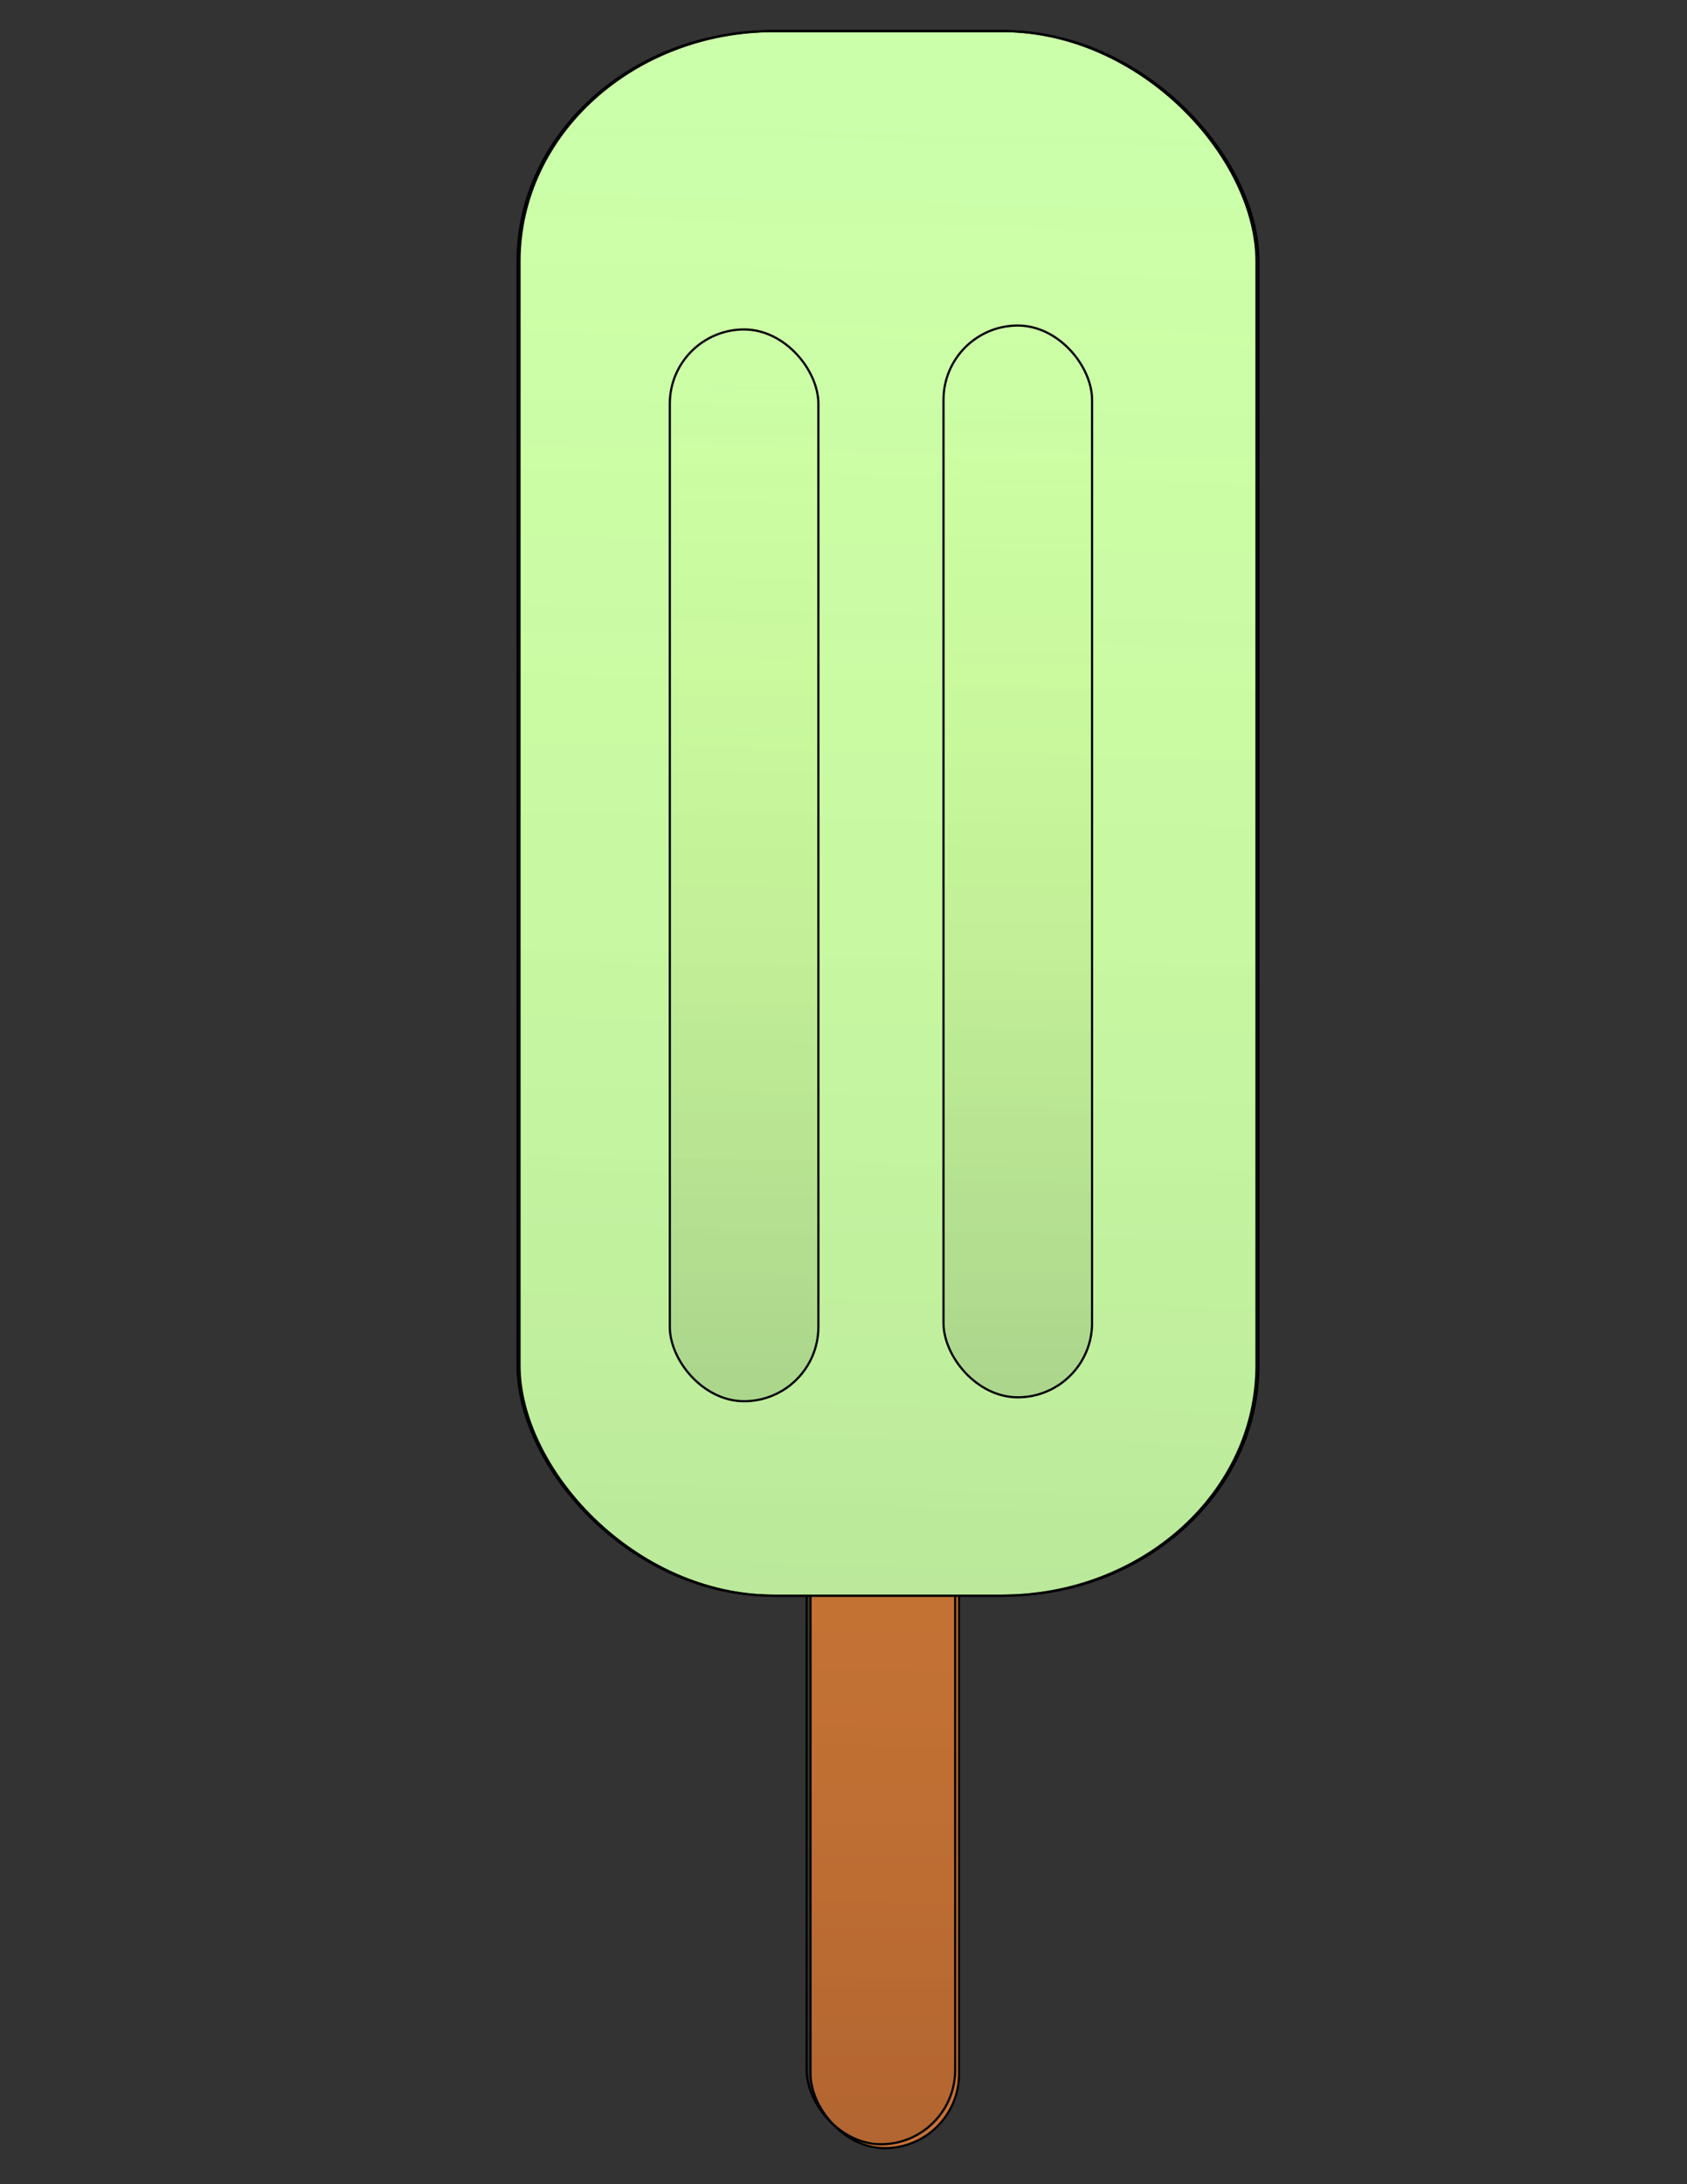 <?xml version="1.0" encoding="UTF-8" standalone="no"?>
<!-- Created with Inkscape (http://www.inkscape.org/) -->

<svg
   xmlns:dc="http://purl.org/dc/elements/1.1/"
   xmlns:cc="http://creativecommons.org/ns#"
   xmlns:rdf="http://www.w3.org/1999/02/22-rdf-syntax-ns#"
   xmlns:svg="http://www.w3.org/2000/svg"
   xmlns="http://www.w3.org/2000/svg"
   xmlns:xlink="http://www.w3.org/1999/xlink"
   xmlns:sodipodi="http://sodipodi.sourceforge.net/DTD/sodipodi-0.dtd"
   xmlns:inkscape="http://www.inkscape.org/namespaces/inkscape"
   width="765"
   height="990"
   id="svg4141"
   version="1.1"
   inkscape:version="0.47 r22583"
   sodipodi:docname="Paleta fresa.svg">
  <rect width="100%" height="100%" fill="#333333" stroke="none"/>
  <defs
     id="defs4143">
    <linearGradient
       id="linearGradient4870">
      <stop
         style="stop-color:#070200;stop-opacity:0.089;"
         offset="0"
         id="stop4872" />
      <stop
         style="stop-color:#ffff00;stop-opacity:0;"
         offset="1"
         id="stop4874" />
    </linearGradient>
    <linearGradient
       id="linearGradient4749">
      <stop
         style="stop-color:#020500;stop-opacity:0.107;"
         offset="0"
         id="stop4751" />
      <stop
         style="stop-color:#ffff00;stop-opacity:0;"
         offset="1"
         id="stop4753" />
    </linearGradient>
    <inkscape:perspective
       sodipodi:type="inkscape:persp3d"
       inkscape:vp_x="0 : 526.18109 : 1"
       inkscape:vp_y="0 : 1000 : 0"
       inkscape:vp_z="744.09448 : 526.18109 : 1"
       inkscape:persp3d-origin="372.04724 : 350.78739 : 1"
       id="perspective4149" />
    <inkscape:perspective
       id="perspective4174"
       inkscape:persp3d-origin="0.5 : 0.33333333 : 1"
       inkscape:vp_z="1 : 0.5 : 1"
       inkscape:vp_y="0 : 1000 : 0"
       inkscape:vp_x="0 : 0.5 : 1"
       sodipodi:type="inkscape:persp3d" />
    <inkscape:perspective
       id="perspective4174-4"
       inkscape:persp3d-origin="0.5 : 0.33333333 : 1"
       inkscape:vp_z="1 : 0.5 : 1"
       inkscape:vp_y="0 : 1000 : 0"
       inkscape:vp_x="0 : 0.5 : 1"
       sodipodi:type="inkscape:persp3d" />
    <inkscape:perspective
       id="perspective4209"
       inkscape:persp3d-origin="0.5 : 0.33333333 : 1"
       inkscape:vp_z="1 : 0.5 : 1"
       inkscape:vp_y="0 : 1000 : 0"
       inkscape:vp_x="0 : 0.5 : 1"
       sodipodi:type="inkscape:persp3d" />
    <linearGradient
       inkscape:collect="always"
       xlink:href="#linearGradient4749"
       id="linearGradient4755"
       x1="2.857"
       y1="935.219"
       x2="5.714"
       y2="550.434"
       gradientUnits="userSpaceOnUse"
       gradientTransform="translate(318.571,-280)" />
    <inkscape:perspective
       id="perspective4765"
       inkscape:persp3d-origin="0.5 : 0.33333333 : 1"
       inkscape:vp_z="1 : 0.5 : 1"
       inkscape:vp_y="0 : 1000 : 0"
       inkscape:vp_x="0 : 0.5 : 1"
       sodipodi:type="inkscape:persp3d" />
    <linearGradient
       inkscape:collect="always"
       xlink:href="#linearGradient4749-8"
       id="linearGradient4755-5"
       x1="2.857"
       y1="935.219"
       x2="5.714"
       y2="550.434"
       gradientUnits="userSpaceOnUse"
       gradientTransform="translate(317.143,-322.857)" />
    <linearGradient
       id="linearGradient4749-8">
      <stop
         style="stop-color:#020500;stop-opacity:0.107;"
         offset="0"
         id="stop4751-8" />
      <stop
         style="stop-color:#ffff00;stop-opacity:0;"
         offset="1"
         id="stop4753-1" />
    </linearGradient>
    <linearGradient
       y2="550.434"
       x2="5.714"
       y1="935.219"
       x1="2.857"
       gradientTransform="translate(418.571,-281.429)"
       gradientUnits="userSpaceOnUse"
       id="linearGradient4774"
       xlink:href="#linearGradient4749-8"
       inkscape:collect="always" />
    <inkscape:perspective
       id="perspective4765-1"
       inkscape:persp3d-origin="0.5 : 0.33333333 : 1"
       inkscape:vp_z="1 : 0.5 : 1"
       inkscape:vp_y="0 : 1000 : 0"
       inkscape:vp_x="0 : 0.5 : 1"
       sodipodi:type="inkscape:persp3d" />
    <linearGradient
       inkscape:collect="always"
       xlink:href="#linearGradient4749-9"
       id="linearGradient4755-4"
       x1="2.857"
       y1="935.219"
       x2="5.714"
       y2="550.434"
       gradientUnits="userSpaceOnUse"
       gradientTransform="translate(317.143,-322.857)" />
    <linearGradient
       id="linearGradient4749-9">
      <stop
         style="stop-color:#020500;stop-opacity:0.107;"
         offset="0"
         id="stop4751-82" />
      <stop
         style="stop-color:#ffff00;stop-opacity:0;"
         offset="1"
         id="stop4753-4" />
    </linearGradient>
    <linearGradient
       y2="550.434"
       x2="5.714"
       y1="935.219"
       x1="2.857"
       gradientTransform="translate(214.286,125.714)"
       gradientUnits="userSpaceOnUse"
       id="linearGradient4774-5"
       xlink:href="#linearGradient4749-9"
       inkscape:collect="always" />
    <linearGradient
       inkscape:collect="always"
       xlink:href="#linearGradient4749-9"
       id="linearGradient4818"
       gradientUnits="userSpaceOnUse"
       gradientTransform="translate(214.286,125.714)"
       x1="2.857"
       y1="935.219"
       x2="5.714"
       y2="550.434" />
    <inkscape:perspective
       id="perspective4848"
       inkscape:persp3d-origin="0.5 : 0.33333333 : 1"
       inkscape:vp_z="1 : 0.5 : 1"
       inkscape:vp_y="0 : 1000 : 0"
       inkscape:vp_x="0 : 0.5 : 1"
       sodipodi:type="inkscape:persp3d" />
    <linearGradient
       inkscape:collect="always"
       xlink:href="#linearGradient4870"
       id="linearGradient4876"
       x1="55.714"
       y1="740.934"
       x2="68.571"
       y2="171.862"
       gradientUnits="userSpaceOnUse"
       gradientTransform="translate(628.571,-4.286)" />
    <linearGradient
       inkscape:collect="always"
       xlink:href="#linearGradient4870"
       id="linearGradient4882"
       gradientUnits="userSpaceOnUse"
       gradientTransform="translate(628.571,-4.286)"
       x1="55.714"
       y1="740.934"
       x2="68.571"
       y2="171.862" />
    <linearGradient
       inkscape:collect="always"
       xlink:href="#linearGradient4749-9"
       id="linearGradient4894"
       gradientUnits="userSpaceOnUse"
       gradientTransform="translate(214.286,125.714)"
       x1="2.857"
       y1="935.219"
       x2="5.714"
       y2="550.434" />
    <linearGradient
       inkscape:collect="always"
       xlink:href="#linearGradient4870"
       id="linearGradient4896"
       gradientUnits="userSpaceOnUse"
       gradientTransform="translate(628.571,-4.286)"
       x1="55.714"
       y1="740.934"
       x2="68.571"
       y2="171.862" />
    <linearGradient
       inkscape:collect="always"
       xlink:href="#linearGradient4749"
       id="linearGradient4898"
       gradientUnits="userSpaceOnUse"
       gradientTransform="translate(318.571,-280)"
       x1="2.857"
       y1="935.219"
       x2="5.714"
       y2="550.434" />
    <linearGradient
       inkscape:collect="always"
       xlink:href="#linearGradient4749-8"
       id="linearGradient4900"
       gradientUnits="userSpaceOnUse"
       gradientTransform="translate(418.571,-281.429)"
       x1="2.857"
       y1="935.219"
       x2="5.714"
       y2="550.434" />
    <linearGradient
       inkscape:collect="always"
       xlink:href="#linearGradient4749-8"
       id="linearGradient4903"
       gradientUnits="userSpaceOnUse"
       gradientTransform="matrix(1.241,0,0,1.241,454.438,-473.836)"
       x1="2.857"
       y1="935.219"
       x2="5.714"
       y2="550.434" />
    <linearGradient
       inkscape:collect="always"
       xlink:href="#linearGradient4749"
       id="linearGradient4906"
       gradientUnits="userSpaceOnUse"
       gradientTransform="matrix(1.241,0,0,1.241,330.331,-472.063)"
       x1="2.857"
       y1="935.219"
       x2="5.714"
       y2="550.434" />
    <linearGradient
       inkscape:collect="always"
       xlink:href="#linearGradient4870"
       id="linearGradient4914"
       gradientUnits="userSpaceOnUse"
       gradientTransform="translate(628.571,-4.286)"
       x1="55.714"
       y1="740.934"
       x2="68.571"
       y2="171.862" />
    <linearGradient
       inkscape:collect="always"
       xlink:href="#linearGradient4749-9"
       id="linearGradient4916"
       gradientUnits="userSpaceOnUse"
       gradientTransform="translate(214.286,125.714)"
       x1="2.857"
       y1="935.219"
       x2="5.714"
       y2="550.434" />
    <linearGradient
       inkscape:collect="always"
       xlink:href="#linearGradient4870"
       id="linearGradient4919"
       gradientUnits="userSpaceOnUse"
       gradientTransform="matrix(1.241,0,0,1.241,317.137,-137.488)"
       x1="55.714"
       y1="740.934"
       x2="68.571"
       y2="171.862" />
  </defs>
  <sodipodi:namedview
     id="base"
     pagecolor="#ffffff"
     bordercolor="#666666"
     borderopacity="1.0"
     inkscape:pageopacity="0.0"
     inkscape:pageshadow="2"
     inkscape:zoom="0.49497475"
     inkscape:cx="438.36759"
     inkscape:cy="519.36557"
     inkscape:document-units="px"
     inkscape:current-layer="layer1"
     showgrid="false"
     inkscape:window-width="1280"
     inkscape:window-height="934"
     inkscape:window-x="-8"
     inkscape:window-y="22"
     inkscape:window-maximized="1">
    <inkscape:grid
       type="xygrid"
       id="grid4820"
       empspacing="5"
       visible="true"
       enabled="true"
       snapvisiblegridlinesonly="true" />
  </sodipodi:namedview>
  <g
     inkscape:label="Layer 1"
     inkscape:groupmode="layer"
     id="layer1"
     transform="translate(0,-62.362)">
    <g
       id="g4814"
       transform="matrix(1.241,0,0,1.241,126.44,-291.221)">
      <rect
         ry="27.143"
         y="678.077"
         x="194.286"
         height="391.429"
         width="54.286"
         id="rect4198"
         style="fill:#c87137;fill-opacity:1;fill-rule:evenodd;stroke:#000202;stroke-width:0.806;stroke-linecap:round;stroke-linejoin:round;stroke-miterlimit:4;stroke-opacity:1;stroke-dasharray:none" />
      <rect
         ry="27.143"
         y="676.648"
         x="192.857"
         height="391.429"
         width="54.286"
         id="rect4198-5-29"
         style="fill:url(#linearGradient4916);fill-opacity:1;fill-rule:evenodd;stroke:#000202;stroke-width:0.806;stroke-linecap:round;stroke-linejoin:round;stroke-miterlimit:4;stroke-opacity:1;stroke-dasharray:none" />
    </g>
    <rect
       style="fill:#ccffaa;fill-opacity:1;fill-rule:evenodd;stroke:#000202;stroke-width:1;stroke-linecap:round;stroke-linejoin:round;stroke-miterlimit:4;stroke-opacity:1;stroke-dasharray:none"
       id="rect4822"
       width="335.09"
       height="709.185"
       x="235.58"
       y="76.446"
       ry="104.362"
       rx="115.727" />
    <rect
       style="fill:url(#linearGradient4919);fill-opacity:1;fill-rule:evenodd;stroke:#000202;stroke-width:1;stroke-linecap:round;stroke-linejoin:round;stroke-miterlimit:4;stroke-opacity:1;stroke-dasharray:none"
       id="rect4822-7"
       width="335.09"
       height="709.185"
       x="234.694"
       y="76.426"
       ry="104.362"
       rx="115.727" />
    <rect
       style="fill:url(#linearGradient4906);fill-opacity:1;fill-rule:evenodd;stroke:#000202;stroke-width:1;stroke-linecap:round;stroke-linejoin:round;stroke-miterlimit:4;stroke-opacity:1;stroke-dasharray:none"
       id="rect4198-5"
       width="67.373"
       height="485.792"
       x="303.736"
       y="211.686"
       ry="33.686" />
    <rect
       style="fill:url(#linearGradient4903);fill-opacity:1;fill-rule:evenodd;stroke:#000202;stroke-width:1;stroke-linecap:round;stroke-linejoin:round;stroke-miterlimit:4;stroke-opacity:1;stroke-dasharray:none"
       id="rect4198-5-2"
       width="67.373"
       height="485.792"
       x="427.844"
       y="209.913"
       ry="33.686" />
  </g>
</svg>
